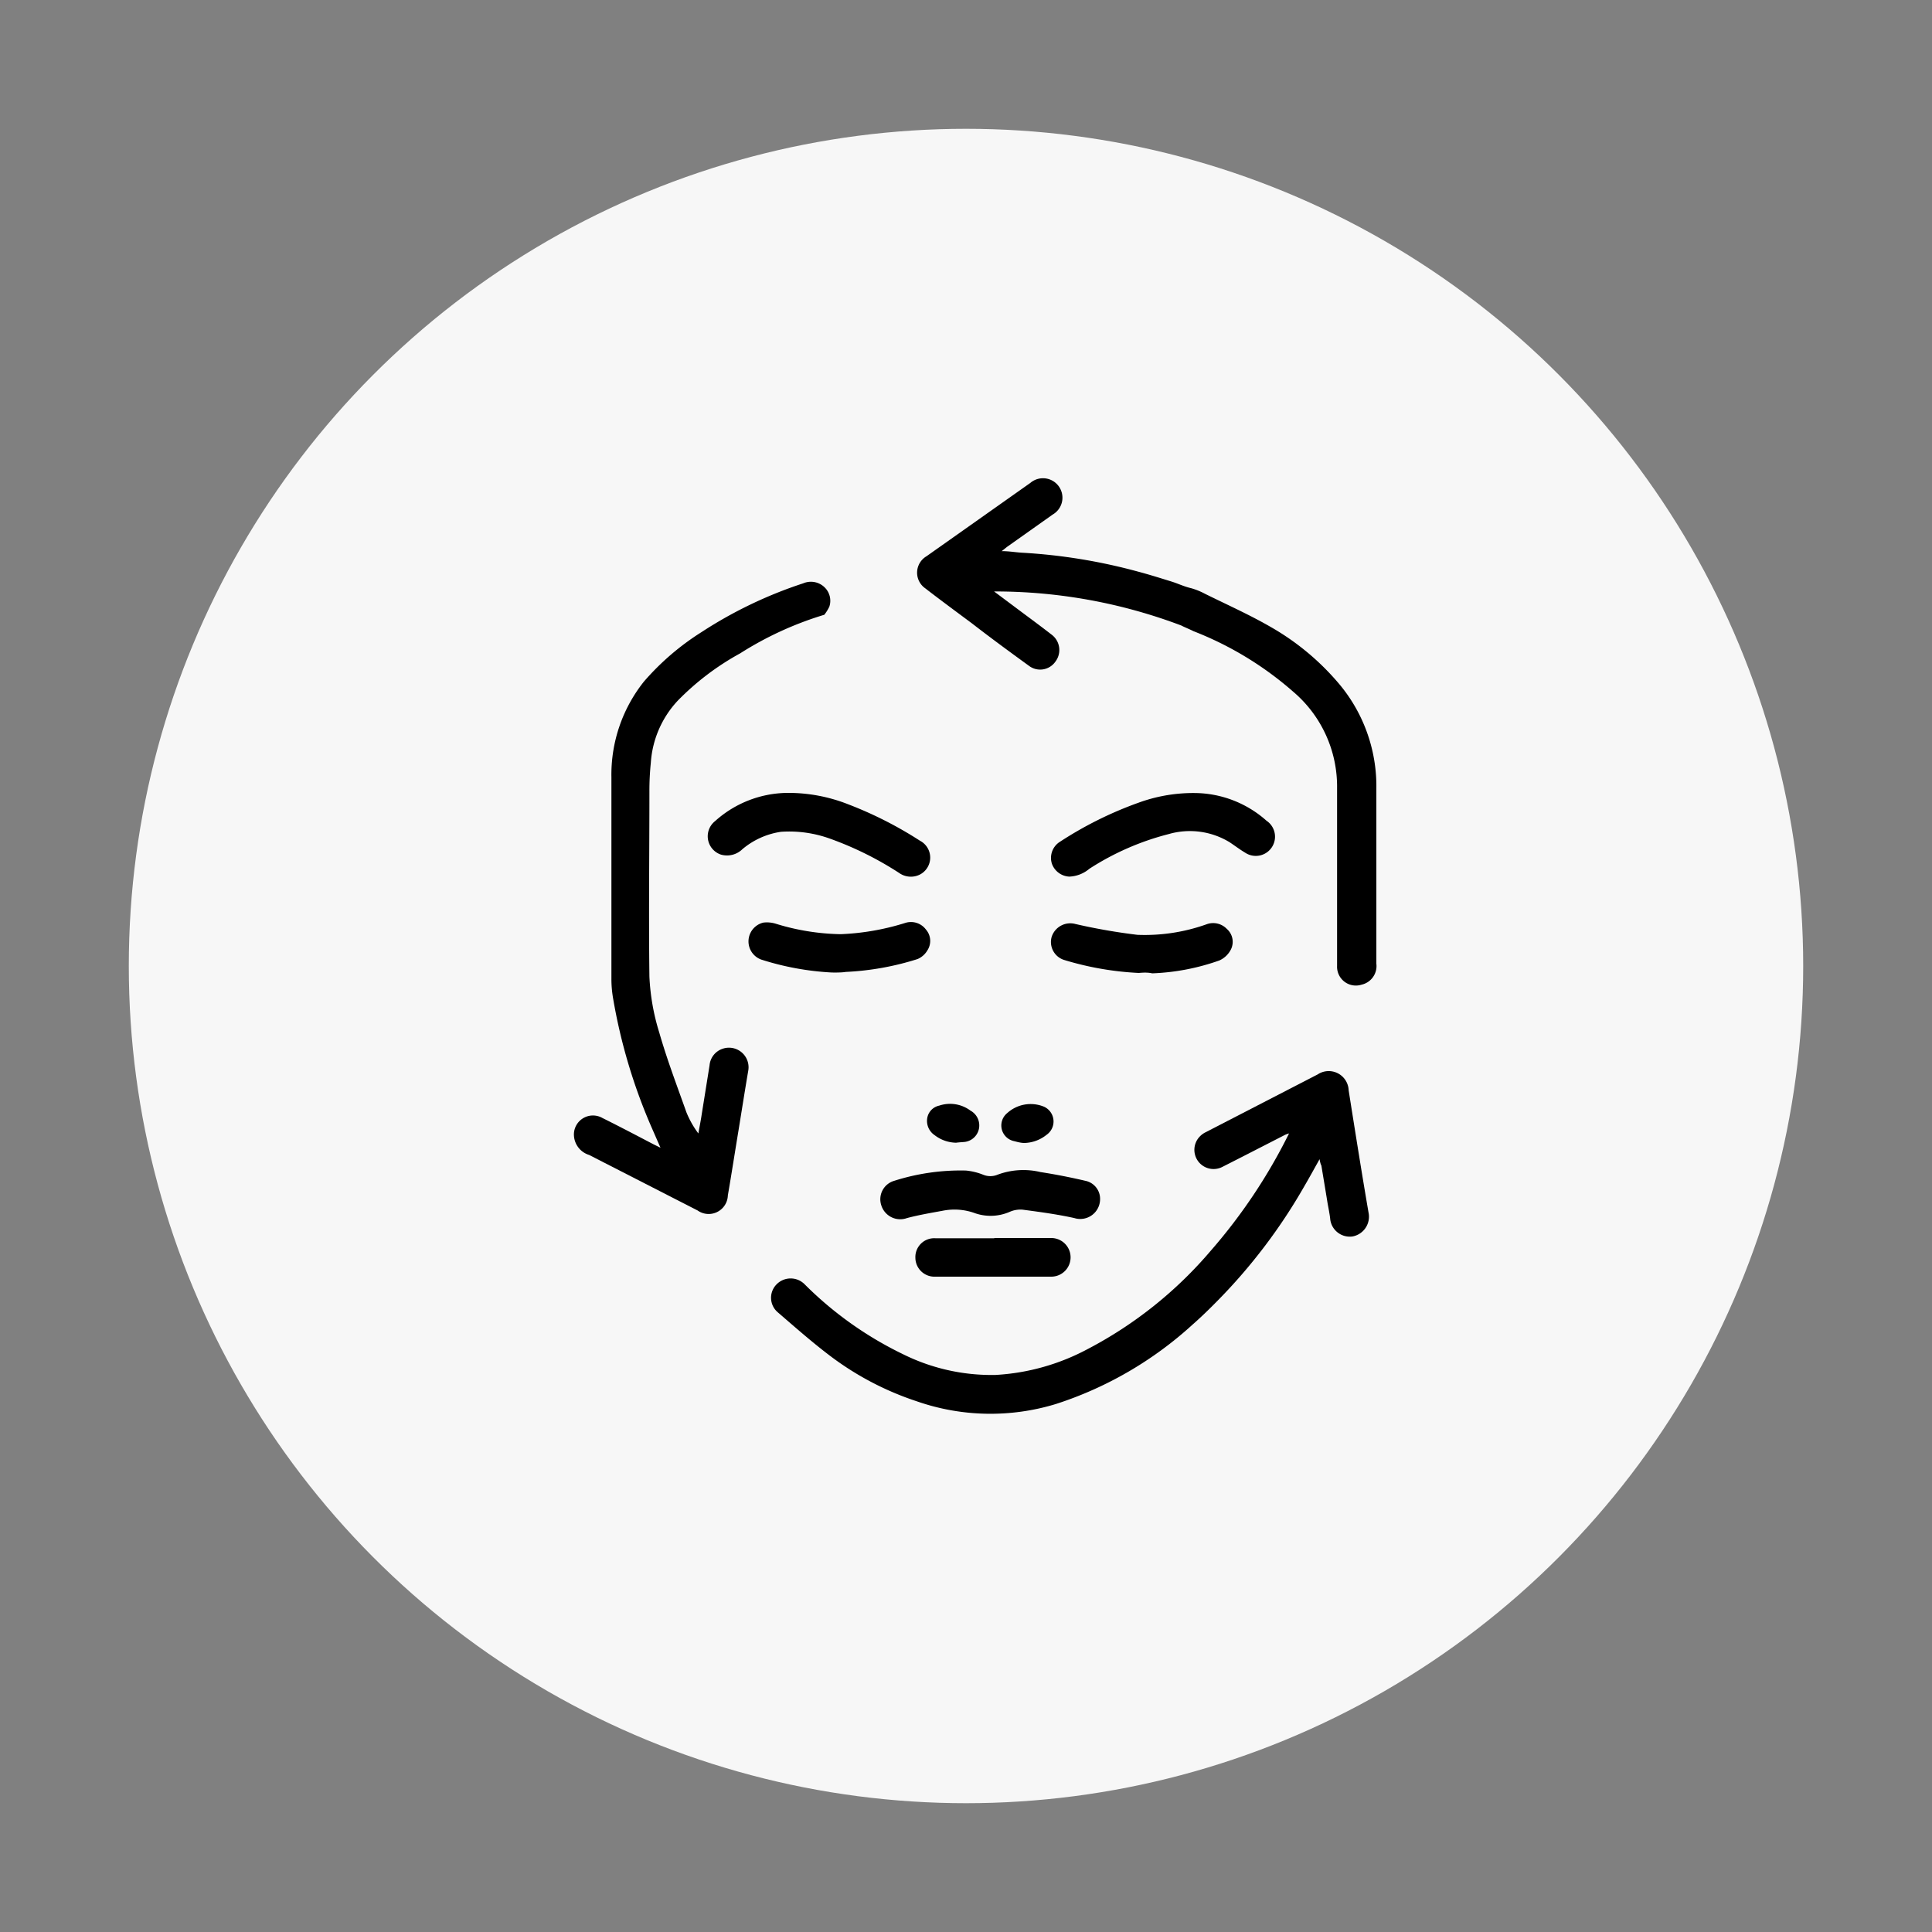 <svg id="Layer_1" data-name="Layer 1" xmlns="http://www.w3.org/2000/svg" viewBox="0 0 150 150"><rect x="0" y="0" width="150" height="150" fill="#808080" stroke="none"/><defs><style>.cls-1{fill:#f7f7f7;}</style></defs><title>BeautyMulti</title><circle class="cls-1" cx="75" cy="75" r="65"/><path d="M102.45,90c-0.42.75-.78,1.41-1.16,2.06a43.19,43.19,0,0,1-6.83,9c-0.61.62-1.24,1.23-1.89,1.8A28.89,28.89,0,0,1,82,109a17.38,17.38,0,0,1-10.84-.21,23.17,23.17,0,0,1-6.55-3.4c-1.46-1.09-2.84-2.31-4.22-3.5a1.48,1.48,0,0,1-.11-2.16,1.53,1.53,0,0,1,2.21,0,28,28,0,0,0,7.6,5.4,15.45,15.45,0,0,0,7.21,1.62,17.19,17.19,0,0,0,7.13-2A32,32,0,0,0,94,97.11,42.51,42.51,0,0,0,100.08,88a2.58,2.58,0,0,0-.29.1c-1.64.84-3.27,1.68-4.91,2.51A1.49,1.49,0,0,1,93,88.42a1.62,1.62,0,0,1,.56-0.49l8.74-4.51a1.55,1.55,0,0,1,2.41,1.24c0.5,3.16,1,6.32,1.54,9.47A1.56,1.56,0,0,1,105,96a1.53,1.53,0,0,1-1.73-1.43c-0.05-.39-0.13-0.78-0.2-1.17-0.16-1-.32-1.94-0.48-2.91C102.54,90.4,102.5,90.27,102.45,90Z"/><path d="M91.73,48.57a40.88,40.88,0,0,0-14.55-2.65l2.1,1.57c0.79,0.59,1.58,1.17,2.35,1.77a1.49,1.49,0,0,1,.31,2.11,1.44,1.44,0,0,1-2.07.31c-1.49-1.08-3-2.19-4.42-3.29-1.21-.9-2.42-1.79-3.61-2.71a1.48,1.48,0,0,1,.09-2.49L80,37.49a1.51,1.51,0,1,1,1.73,2.46l-3.53,2.5c-0.12.09-.23,0.19-0.43,0.34,0.58,0,1.07.09,1.55,0.12a43.45,43.45,0,0,1,9,1.46c0.87,0.23,1.73.5,2.6,0.77,0.53,0.16,1,.4,1.57.53a5.34,5.34,0,0,1,1.06.43c1.72,0.85,3.47,1.63,5.13,2.59a19.72,19.72,0,0,1,5.18,4.28,12.35,12.35,0,0,1,3,8.24q0,6.8,0,13.61a1.48,1.48,0,0,1-1.15,1.63A1.46,1.46,0,0,1,103.81,75c0-1.21,0-2.41,0-3.62q0-5.09,0-10.18a9.66,9.66,0,0,0-3.41-7.5A26.08,26.08,0,0,0,92.65,49C92.43,48.88,91.88,48.66,91.73,48.57Z"/><path d="M64,47.73a26.36,26.36,0,0,0-6.54,3,20.55,20.55,0,0,0-4.83,3.66,7.8,7.8,0,0,0-2.1,4.83,21.31,21.31,0,0,0-.11,2.23c0,4.79-.06,9.58,0,14.37a17.15,17.15,0,0,0,.76,4.33c0.6,2.1,1.38,4.14,2.11,6.2A7.32,7.32,0,0,0,54.22,88c0.09-.51.19-1,0.27-1.54,0.2-1.25.4-2.5,0.6-3.75a1.49,1.49,0,0,1,1-1.28,1.52,1.52,0,0,1,2,1.72c-0.26,1.53-.5,3.06-0.75,4.6-0.28,1.69-.54,3.38-0.83,5.06a1.49,1.49,0,0,1-2.35,1.17l-8.42-4.31A1.67,1.67,0,0,1,44.56,88a1.48,1.48,0,0,1,2.21-1.2c1.35,0.67,2.68,1.37,4,2.06l0.51,0.25-0.63-1.44A43.16,43.16,0,0,1,47.6,77.51,8.79,8.79,0,0,1,47.47,76c0-5.22,0-10.44,0-15.66A11.59,11.59,0,0,1,50,52.91a20.05,20.05,0,0,1,4.46-3.83,33.53,33.53,0,0,1,7.9-3.79,1.52,1.52,0,0,1,1.64.29,1.45,1.45,0,0,1,.39,1.52A3.31,3.31,0,0,1,64,47.73Z"/><path d="M92.75,61.57a8.47,8.47,0,0,1,5.58,2.15,1.49,1.49,0,0,1-1.66,2.48c-0.42-.25-0.81-0.55-1.22-0.82a5.93,5.93,0,0,0-4.72-.62,20.79,20.79,0,0,0-6.15,2.69,2.57,2.57,0,0,1-1.56.61,1.51,1.51,0,0,1-1.35-1,1.48,1.48,0,0,1,.54-1.65,29,29,0,0,1,6.19-3.09A12.41,12.41,0,0,1,92.75,61.57Z"/><path d="M61.11,61.56a12.64,12.64,0,0,1,4.73.88,30.17,30.17,0,0,1,5.58,2.83,1.48,1.48,0,0,1,0,2.63,1.57,1.57,0,0,1-1.62-.13,25.84,25.84,0,0,0-5.34-2.65,9.33,9.33,0,0,0-3.82-.54,6,6,0,0,0-3,1.35,1.71,1.71,0,0,1-1.67.42,1.5,1.5,0,0,1-.45-2.6A8.51,8.51,0,0,1,61.11,61.56Z"/><path d="M85.41,93.14a1.54,1.54,0,0,1-2,1.43c-1.31-.29-2.64-0.47-4-0.65a2.06,2.06,0,0,0-1,.16,3.71,3.71,0,0,1-2.69.12A4.64,4.64,0,0,0,73.2,94c-0.93.17-1.87,0.33-2.78,0.57a1.54,1.54,0,0,1-2-1,1.49,1.49,0,0,1,1-1.89,17,17,0,0,1,5.57-.8,4.84,4.84,0,0,1,1.33.32,1.47,1.47,0,0,0,1.14,0A5.74,5.74,0,0,1,80.79,91c1.17,0.18,2.33.41,3.49,0.68A1.43,1.43,0,0,1,85.41,93.14Z"/><path d="M88.42,75.54a23.72,23.72,0,0,1-5.77-1,1.46,1.46,0,0,1-1-1.8,1.52,1.52,0,0,1,1.85-1,45.82,45.82,0,0,0,4.81.84,14.28,14.28,0,0,0,5.37-.82,1.47,1.47,0,0,1,1.57.36,1.33,1.33,0,0,1,.31,1.61,1.85,1.85,0,0,1-.89.84,17.45,17.45,0,0,1-5.21,1C89.06,75.48,88.65,75.52,88.42,75.54Z"/><path d="M64.49,75.5a21.62,21.62,0,0,1-5.39-1,1.5,1.5,0,0,1,.17-2.87,2.31,2.31,0,0,1,1,.1,18,18,0,0,0,5,.8,19.26,19.26,0,0,0,5-.87,1.45,1.45,0,0,1,1.62.51A1.34,1.34,0,0,1,72,73.79a1.6,1.6,0,0,1-.76.67,21.61,21.61,0,0,1-5.59,1C65.36,75.52,64.59,75.51,64.49,75.5Z"/><path d="M77.2,96.12h4.42a1.5,1.5,0,1,1,0,3h-9a1.48,1.48,0,0,1-1.55-1.46,1.46,1.46,0,0,1,1.57-1.52H77.2Z"/><path d="M79.54,88.74c-0.26,0-.53-0.07-0.79-0.14a1.24,1.24,0,0,1-.55-2.18,2.71,2.71,0,0,1,2.87-.49,1.26,1.26,0,0,1,.18,2.18A2.85,2.85,0,0,1,79.54,88.74Z"/><path d="M74.23,88.72a2.8,2.8,0,0,1-1.67-.59A1.33,1.33,0,0,1,72,86.76a1.19,1.19,0,0,1,.92-0.92,2.65,2.65,0,0,1,2.43.39A1.31,1.31,0,0,1,76,87.66a1.29,1.29,0,0,1-1.11,1C74.67,88.68,74.45,88.69,74.23,88.72Z"/></svg>